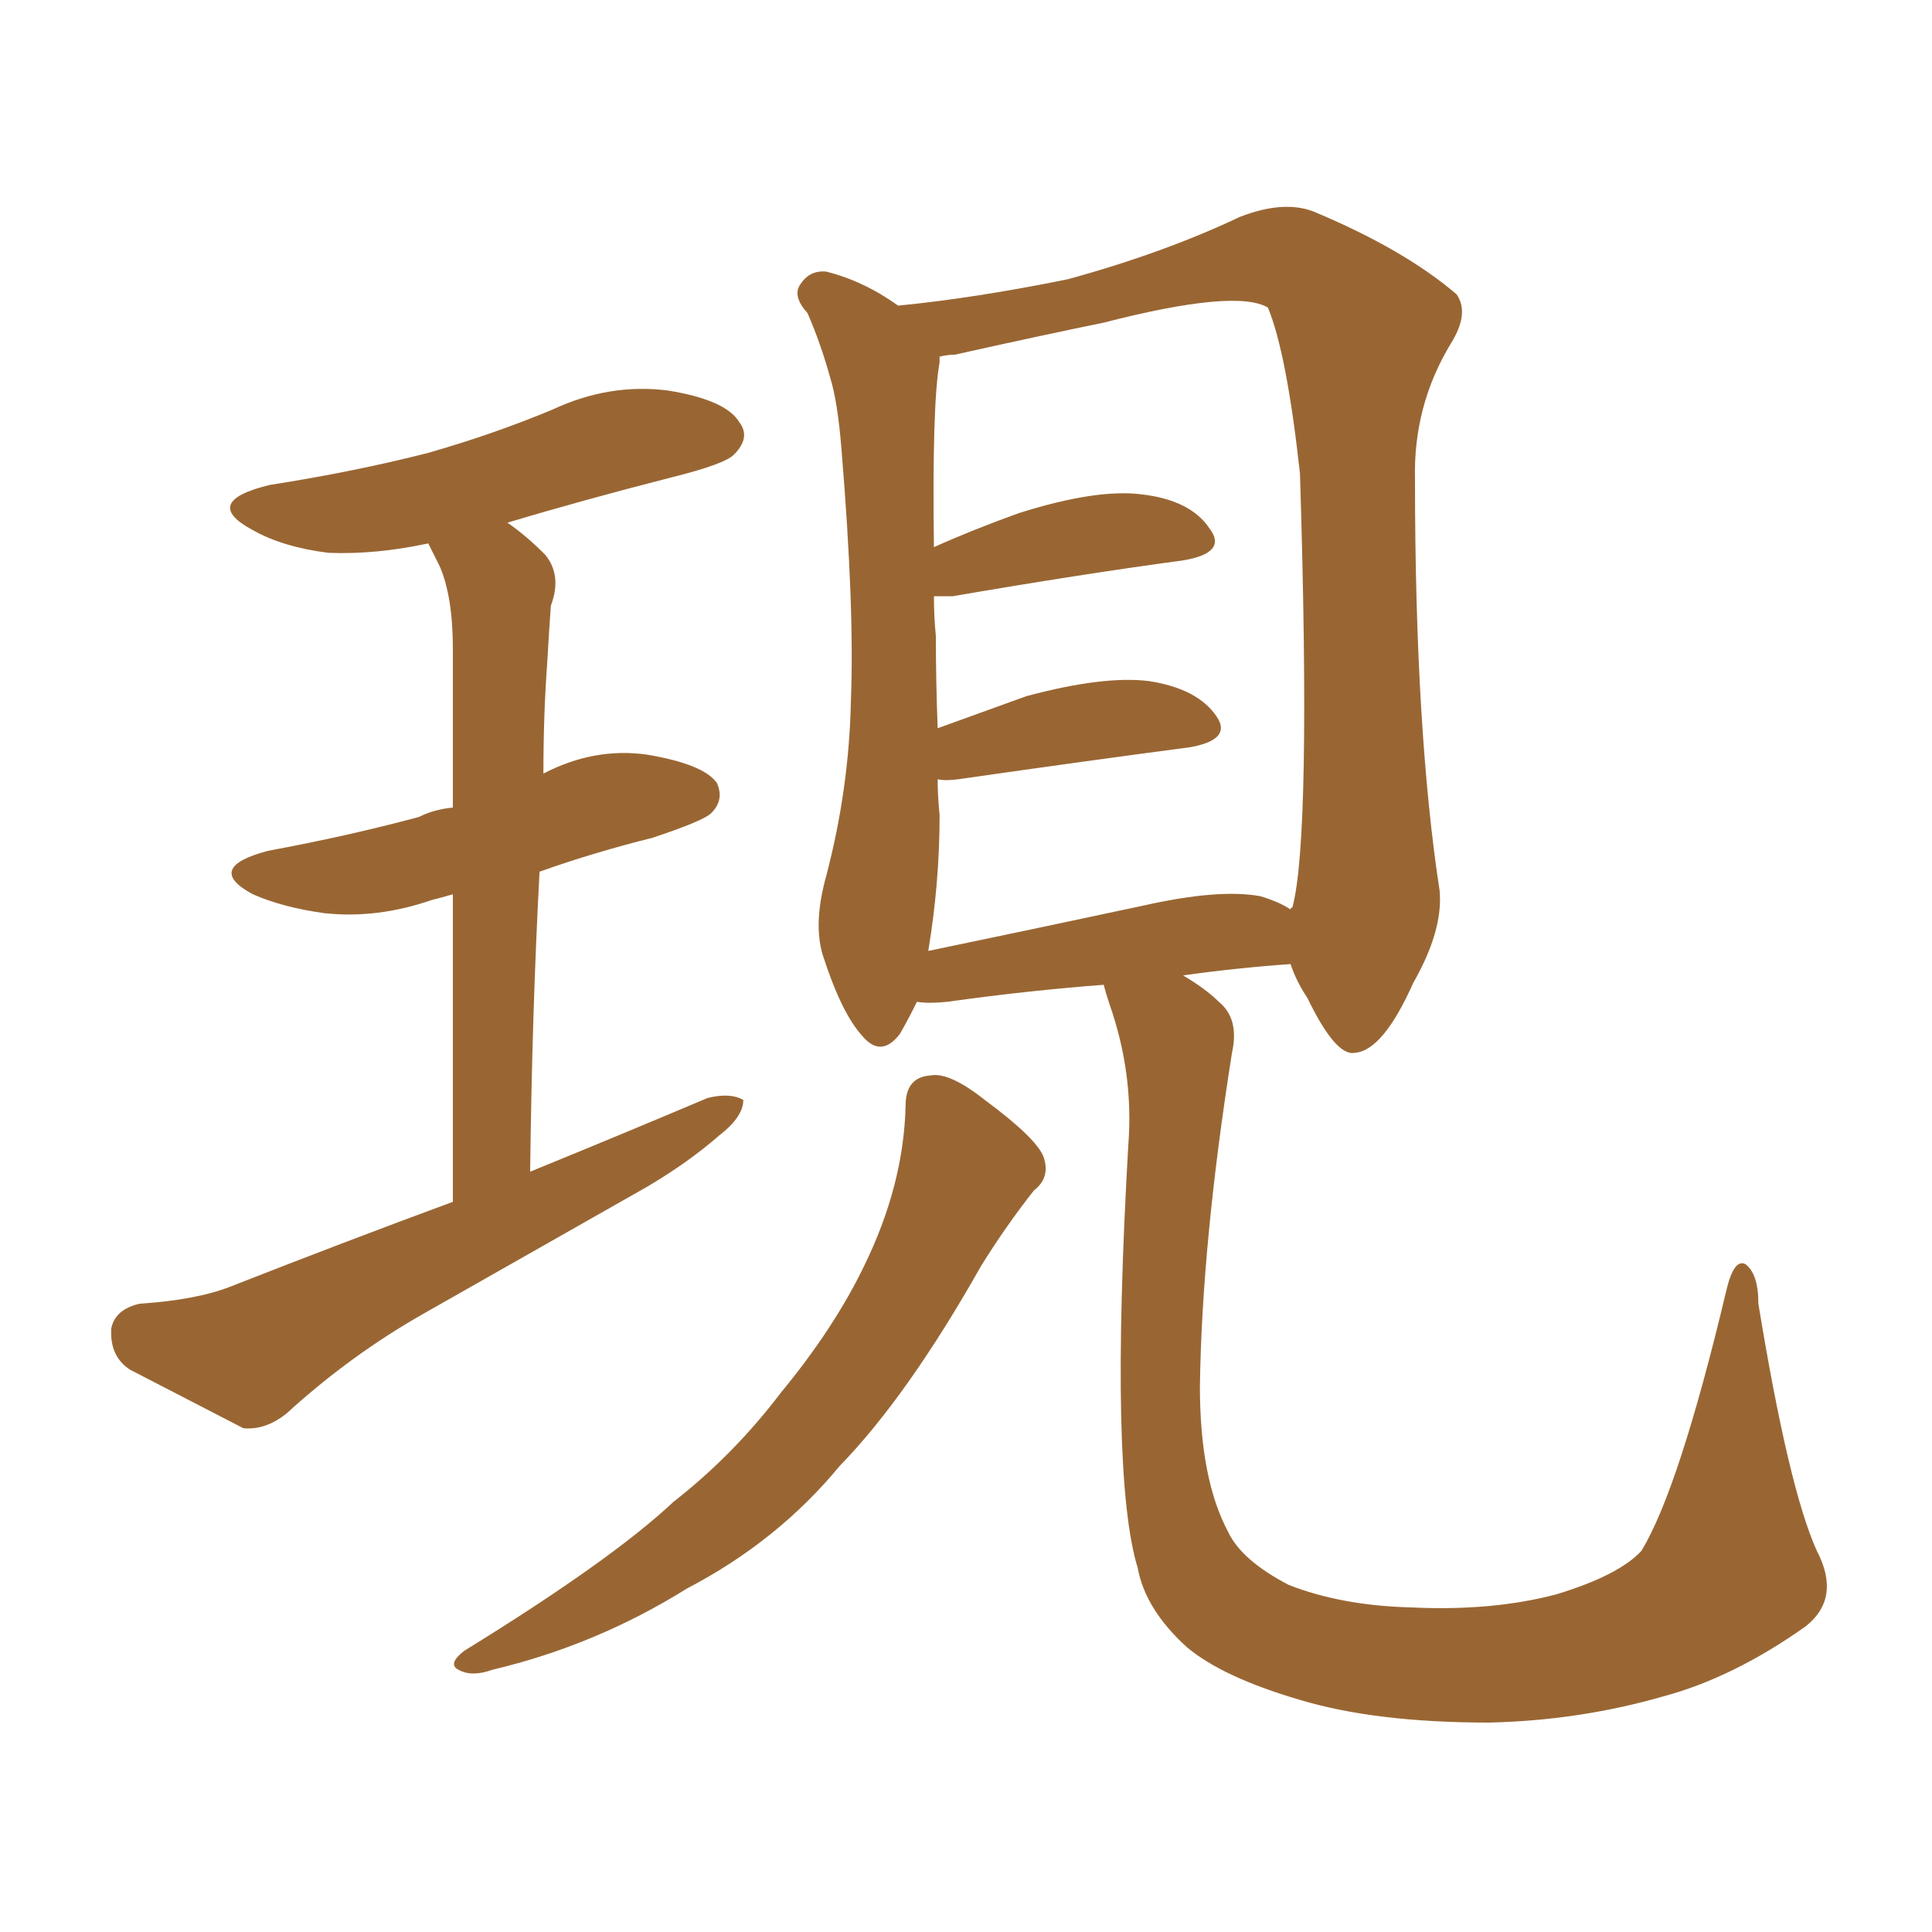 <svg xmlns="http://www.w3.org/2000/svg" xmlns:xlink="http://www.w3.org/1999/xlink" width="150" height="150"><path fill="#996633" padding="10" d="M35.16 93.31L35.16 93.31Q35.16 78.81 35.16 69.43L35.16 69.43Q34.13 69.73 33.54 69.87L33.54 69.87Q29.30 71.34 25.20 70.90L25.20 70.90Q21.97 70.46 19.63 69.43L19.63 69.43Q15.82 67.38 20.80 66.06L20.80 66.06Q27.10 64.89 32.52 63.43L32.52 63.43Q33.69 62.84 35.16 62.70L35.16 62.70Q35.16 52.59 35.16 50.39L35.16 50.39Q35.16 46.29 34.13 43.95L34.13 43.95Q33.69 43.07 33.25 42.19L33.25 42.19Q29.15 43.07 25.49 42.92L25.49 42.92Q21.97 42.48 19.63 41.16L19.63 41.16Q15.53 38.96 20.95 37.65L20.95 37.65Q27.54 36.62 33.25 35.16L33.25 35.16Q38.38 33.69 42.92 31.79L42.92 31.79Q47.31 29.74 51.86 30.32L51.86 30.32Q56.40 31.05 57.42 32.81L57.42 32.81Q58.30 33.98 56.98 35.30L56.98 35.30Q56.25 36.04 52.15 37.06L52.15 37.06Q45.26 38.82 39.40 40.58L39.40 40.58Q40.87 41.60 42.33 43.07L42.33 43.07Q43.65 44.68 42.77 47.02L42.77 47.02Q42.63 48.93 42.48 51.56L42.48 51.56Q42.19 55.52 42.19 60.06L42.19 60.06Q46.14 58.01 50.24 58.59L50.24 58.59Q54.64 59.33 55.66 60.79L55.66 60.79Q56.25 62.11 55.22 63.13L55.22 63.13Q54.64 63.72 50.68 65.04L50.68 65.04Q46.00 66.21 41.89 67.68L41.89 67.68Q41.31 78.52 41.16 90.97L41.16 90.97Q48.34 88.04 54.93 85.25L54.93 85.25Q56.69 84.81 57.71 85.40L57.71 85.40Q57.71 86.72 55.81 88.18L55.81 88.18Q53.47 90.23 50.24 92.14L50.24 92.14Q41.46 97.12 32.96 101.95L32.96 101.95Q27.25 105.18 22.27 109.72L22.27 109.72Q20.65 111.04 18.90 110.89L18.90 110.89Q13.77 108.25 10.11 106.35L10.11 106.35Q8.50 105.32 8.64 103.13L8.64 103.13Q8.94 101.66 10.84 101.22L10.84 101.22Q15.23 100.93 17.87 99.90L17.87 99.90Q26.81 96.39 35.16 93.31ZM70.31 85.84L70.31 85.84Q70.31 83.64 72.22 83.50L72.22 83.50Q73.68 83.20 76.46 85.40L76.46 85.40Q80.42 88.33 81.01 89.79L81.01 89.79Q81.59 91.41 80.27 92.43L80.27 92.43Q78.08 95.21 76.17 98.29L76.17 98.29Q70.46 108.40 65.19 113.82L65.19 113.82Q60.35 119.68 53.32 123.34L53.32 123.34Q46.29 127.73 38.23 129.64L38.23 129.64Q36.62 130.22 35.60 129.64L35.60 129.64Q34.72 129.20 36.04 128.17L36.04 128.17Q47.46 121.14 52.29 116.60L52.29 116.60Q56.98 112.94 60.64 108.11L60.64 108.11Q64.75 103.13 67.09 98.29L67.09 98.29Q70.17 91.99 70.31 85.84ZM141.06 120.41L141.06 120.41Q142.97 124.07 140.19 126.27L140.19 126.27Q134.62 130.22 129.20 131.69L129.20 131.69Q122.61 133.59 115.58 133.74L115.58 133.74Q106.79 133.74 100.93 131.98L100.93 131.98Q94.92 130.22 92.14 127.88L92.14 127.88Q88.92 124.95 88.33 121.73L88.33 121.73Q86.13 114.55 87.60 88.92L87.60 88.92Q88.04 83.35 86.13 77.93L86.13 77.93Q85.84 77.05 85.69 76.46L85.69 76.46Q79.83 76.90 73.54 77.78L73.54 77.78Q72.07 77.93 71.19 77.78L71.19 77.78Q70.46 79.25 69.87 80.27L69.87 80.27Q68.41 82.18 66.94 80.42L66.94 80.42Q65.33 78.66 63.87 74.12L63.87 74.12Q63.13 71.63 64.16 67.97L64.16 67.97Q65.92 61.23 66.06 54.49L66.06 54.49Q66.36 47.31 65.33 34.86L65.33 34.86Q65.04 31.20 64.45 29.30L64.45 29.30Q63.72 26.66 62.70 24.32L62.70 24.32Q61.52 23.00 62.11 22.12L62.11 22.12Q62.84 20.95 64.16 21.09L64.16 21.09Q67.09 21.83 69.73 23.73L69.73 23.73Q75.73 23.14 82.91 21.68L82.91 21.68Q90.38 19.63 96.24 16.85L96.24 16.85Q99.61 15.53 101.95 16.41L101.95 16.41Q108.98 19.34 113.09 22.85L113.09 22.85Q114.11 24.32 112.65 26.66L112.65 26.66Q109.72 31.49 109.86 37.21L109.86 37.21Q109.86 56.69 111.77 69.14L111.77 69.14L111.77 69.14Q112.06 72.22 109.72 76.32L109.72 76.32Q107.37 81.59 105.18 81.74L105.18 81.74Q103.71 82.03 101.51 77.49L101.51 77.49Q100.63 76.17 100.20 74.85L100.20 74.85Q95.95 75.15 91.85 75.73L91.85 75.73Q93.60 76.76 94.63 77.78L94.63 77.78Q96.24 79.10 95.65 81.74L95.65 81.74Q93.31 96.53 93.16 107.67L93.16 107.67Q93.16 114.84 95.36 118.95L95.36 118.95Q96.39 121.14 100.05 123.05L100.05 123.05Q104.15 124.66 109.57 124.80L109.57 124.80Q115.87 125.10 120.85 123.78L120.85 123.78Q125.68 122.31 127.44 120.41L127.44 120.41Q130.37 115.58 134.03 100.20L134.03 100.20Q134.62 97.71 135.50 98.14L135.50 98.14Q136.52 98.88 136.52 101.22L136.52 101.22Q138.87 115.58 141.06 120.41ZM97.85 69.58L97.85 69.58L97.85 69.58Q99.32 70.02 100.20 70.61L100.20 70.61Q100.20 70.46 100.34 70.46L100.34 70.46Q101.81 65.04 100.93 36.77L100.93 36.77Q99.90 27.39 98.44 23.88L98.44 23.88L98.44 23.88Q95.95 22.41 85.69 25.05L85.69 25.05Q80.71 26.07 74.12 27.54L74.12 27.54Q73.54 27.54 72.95 27.69L72.95 27.69Q72.95 27.98 72.95 28.13L72.95 28.13Q72.36 31.35 72.51 42.48L72.51 42.48Q75.44 41.16 79.10 39.84L79.10 39.84Q85.11 37.94 88.62 38.38L88.62 38.38Q92.43 38.82 93.90 41.02L93.90 41.02Q95.36 42.92 91.85 43.51L91.85 43.51Q84.23 44.53 73.97 46.29L73.97 46.29Q73.10 46.29 72.51 46.29L72.51 46.29Q72.51 47.90 72.66 49.37L72.66 49.37Q72.66 52.88 72.80 56.54L72.80 56.54Q76.03 55.37 79.69 54.05L79.69 54.05Q85.69 52.44 89.21 52.88L89.21 52.88Q93.02 53.47 94.48 55.66L94.48 55.66Q95.65 57.42 92.43 58.01L92.43 58.01Q84.67 59.03 74.41 60.50L74.41 60.50Q73.39 60.64 72.80 60.50L72.80 60.50Q72.80 61.82 72.95 63.28L72.95 63.28Q72.95 68.55 72.07 73.83L72.07 73.83Q79.83 72.22 88.77 70.31L88.77 70.31Q94.63 68.99 97.85 69.58Z"/></svg>